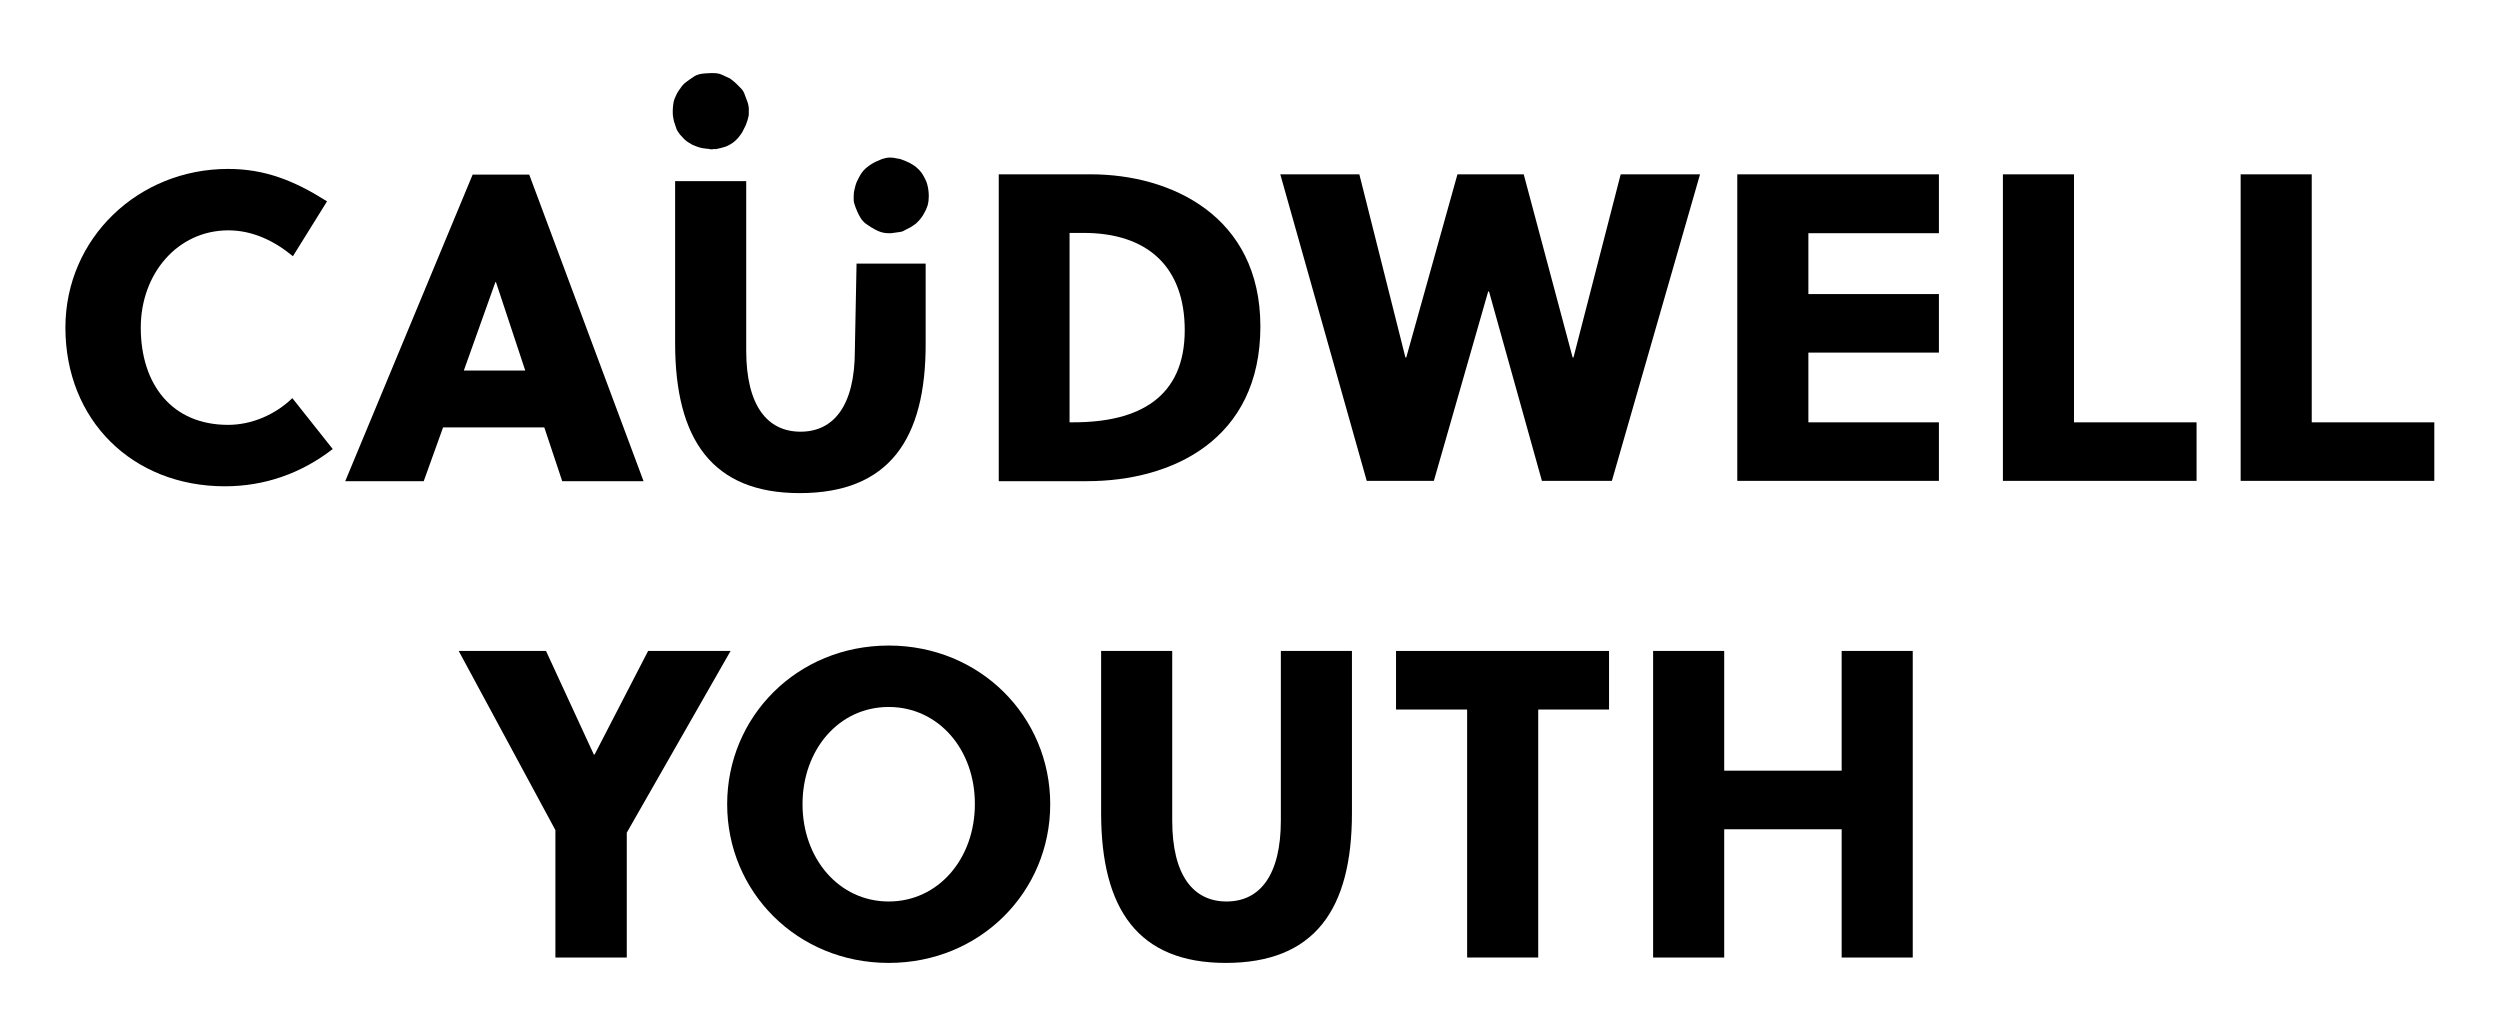 <?xml version="1.0" encoding="utf-8"?>
<!-- Generator: Adobe Illustrator 26.0.3, SVG Export Plug-In . SVG Version: 6.00 Build 0)  -->
<svg version="1.1" id="Layer_1" xmlns="http://www.w3.org/2000/svg" xmlns:xlink="http://www.w3.org/1999/xlink" x="0px" y="0px"
	 viewBox="0 0 879.1 364" style="enable-background:new 0 0 879.1 364;" xml:space="preserve">
<style type="text/css">
	.st0{enable-background:new    ;}
</style>
<g>
	<g>
		<g class="st0">
			<path d="M103,90.1C96.5,84.7,88.8,81,80.3,81c-17.9,0-30.8,15.3-30.8,34.2c0,19.9,10.9,34.2,30.7,34.2c8.2,0,16.5-3.5,22.6-9.4
				l14.2,17.9c-11.1,8.6-24,13.1-37.9,13.1C46.6,171,23,147.8,23,115.2c0-31.4,25.6-55.8,57.2-55.8c13.1,0,23.4,4.2,34.8,11.4
				L103,90.1z"/>
		</g>
		<g class="st0">
			<path d="M197.7,169.2l-6.3-18.9h-35.6l-6.8,18.9h-27.6l44.8-107.8h19.9l40.2,107.8H197.7z M163.1,130.3h21.6l-10.3-31.1h-0.2
				L163.1,130.3z"/>
		</g>
		<g class="st0">
			<path d="M351.2,61.3h32.4c28,0,59.6,14.5,59.6,53.5c0,39.9-31.1,54.4-61,54.4h-31V61.3z M376.1,148.5h1.4
				c23.1,0,39.1-8.8,39.1-32.4c0-22.3-13.1-34.2-35.6-34.2h-4.9V148.5z"/>
			<path d="M553,125.7h0.3l16.6-64.4h27.9l-31,107.8h-24.6l-18.6-66.6h-0.3l-19.1,66.6h-23.6L450.2,61.3H478l16.2,64.4h0.3l18-64.4
				h23.3L553,125.7z"/>
		</g>
		<g class="st0">
			<path d="M610.9,169.2V61.3h70.9V82h-45.9v21.4h45.9V124h-45.9v24.5h45.9v20.6H610.9z"/>
			<path d="M704.3,169.2V61.3h25v87.2h43.1v20.6H704.3z"/>
			<path d="M787.9,169.2V61.3h25v87.2H856v20.6H787.9z"/>
		</g>
		<path d="M281.2,173.4c-30.7,0-43.8-18.8-43.8-52.7v-57h25v59.6c0,19.3,7.4,28.5,19.1,28.5s19.1-9.2,19.1-28.5l0.6-30.6h24.3v28
			C325.6,154.6,312.5,173.4,281.2,173.4L281.2,173.4z"/>
		<g class="st0">
			<path d="M195.3,336.7v-44.8l-34-63h30.7l16.8,36.4h0.3l18.8-36.4h29l-36.5,63.9v43.9H195.3z"/>
		</g>
		<g class="st0">
			<path d="M312.5,338.6c-32.2,0-56.8-25-56.8-55.8s24.6-55.8,56.8-55.8s56.8,25,56.8,55.8S344.7,338.6,312.5,338.6z M312.5,248.6
				c-17.6,0-30.3,15.1-30.3,34.2c0,19.1,12.8,34.2,30.3,34.2s30.3-15.1,30.3-34.2C342.9,263.7,330.1,248.6,312.5,248.6z"/>
			<path d="M431,338.6c-30.7,0-43.8-18.8-43.8-52.7v-57h25v59.6c0,19.3,7.4,28.5,19.1,28.5s19.1-9.2,19.1-28.5v-59.6h25v57
				C475.4,319.8,462.3,338.6,431,338.6z"/>
			<path d="M540.9,249.5v87.2h-25v-87.2h-25v-20.6h74.9v20.6H540.9z"/>
			<path d="M647.6,336.7v-45.1h-41.3v45.1h-25V228.9h25v42.1h41.3v-42.1h25v107.8H647.6z"/>
		</g>
	</g>
	<g>
		<path d="M326.6,69c0,0.9-0.1,2.1-0.4,3.2c-0.3,0.9-0.7,1.9-1.2,2.7c-0.7,1.4-1.7,2.6-2.9,3.7c-0.6,0.5-1.3,0.9-1.9,1.3
			c-0.9,0.5-1.8,0.9-2.7,1.4c-0.4,0.2-0.8,0.2-1.2,0.3c-1,0.1-1.9,0.3-2.9,0.4c-1.6,0.1-3.2-0.1-4.7-0.8c-0.8-0.4-1.6-0.8-2.4-1.3
			c-0.6-0.4-1.2-0.8-1.8-1.2c-0.8-0.6-1.4-1.3-1.9-2.1c-0.4-0.7-0.8-1.4-1.1-2.1c-0.4-0.9-0.8-1.9-1.1-2.9c-0.3-0.9-0.2-1.9-0.2-2.8
			c0-0.8,0.1-1.5,0.3-2.3c0.2-0.8,0.4-1.7,0.7-2.4c0.4-0.9,0.9-1.8,1.4-2.7c0.6-1,1.4-1.9,2.3-2.6c1-0.8,2.1-1.5,3.2-2
			c0.7-0.3,1.4-0.6,2.1-0.9c0.9-0.3,1.9-0.5,2.8-0.5c0.8,0,1.5,0.1,2.3,0.3c0.7,0.1,1.4,0.2,2,0.5c0.8,0.3,1.6,0.6,2.4,1
			c0.9,0.5,1.8,1,2.5,1.6c0.9,0.8,1.8,1.7,2.4,2.8c0.5,0.9,1,1.8,1.3,2.7C326.3,65.6,326.6,67.1,326.6,69z"/>
	</g>
	<g>
		<path d="M236.6,40.5c-0.1-1.6,0-3.2,0.3-4.8c0.2-0.8,0.5-1.5,0.9-2.3c0.2-0.4,0.4-0.9,0.7-1.3c0.7-1,1.4-2.1,2.3-2.9
			c1-0.8,2.1-1.5,3.1-2.2c1.3-0.9,2.7-1.1,4.2-1.2c0.7,0,1.3-0.1,2-0.1c1.3,0,2.6,0,3.8,0.6c0.9,0.4,1.8,0.8,2.6,1.2
			c0.6,0.3,1,0.8,1.6,1.2c0.5,0.4,1,0.9,1.5,1.4c0.8,0.8,1.7,1.6,2.1,2.7c0.4,1,0.8,2.1,1.2,3.2c0.3,1,0.5,2,0.4,3.1
			c0,0.4,0,0.7,0,1.1c0,0.2,0,0.5-0.1,0.7c-0.2,1.1-0.6,2.2-1,3.2c-0.4,0.8-0.8,1.6-1.2,2.4c-0.4,0.6-0.8,1.2-1.3,1.8
			c-0.8,0.9-1.7,1.8-2.8,2.4c-0.7,0.4-1.4,0.8-2.2,1c-0.9,0.3-1.9,0.5-2.8,0.7c-0.3,0.1-0.6,0-0.8,0c-0.1,0-0.2,0-0.2,0
			c-0.5,0.2-1,0.1-1.5,0c-0.3-0.1-0.6-0.1-0.9-0.1c-1.1-0.1-2.2-0.3-3.3-0.7c-0.5-0.2-1-0.4-1.5-0.6c-0.3-0.1-0.6-0.3-0.9-0.5
			c-0.9-0.5-1.8-1.1-2.5-1.9c-0.5-0.6-1.1-1.1-1.5-1.7c-0.4-0.6-0.8-1.1-1-1.8c-0.2-0.8-0.6-1.6-0.8-2.4
			C236.8,41.8,236.7,41.2,236.6,40.5C236.6,40.6,236.6,40.5,236.6,40.5z"/>
	</g>
</g>
</svg>
